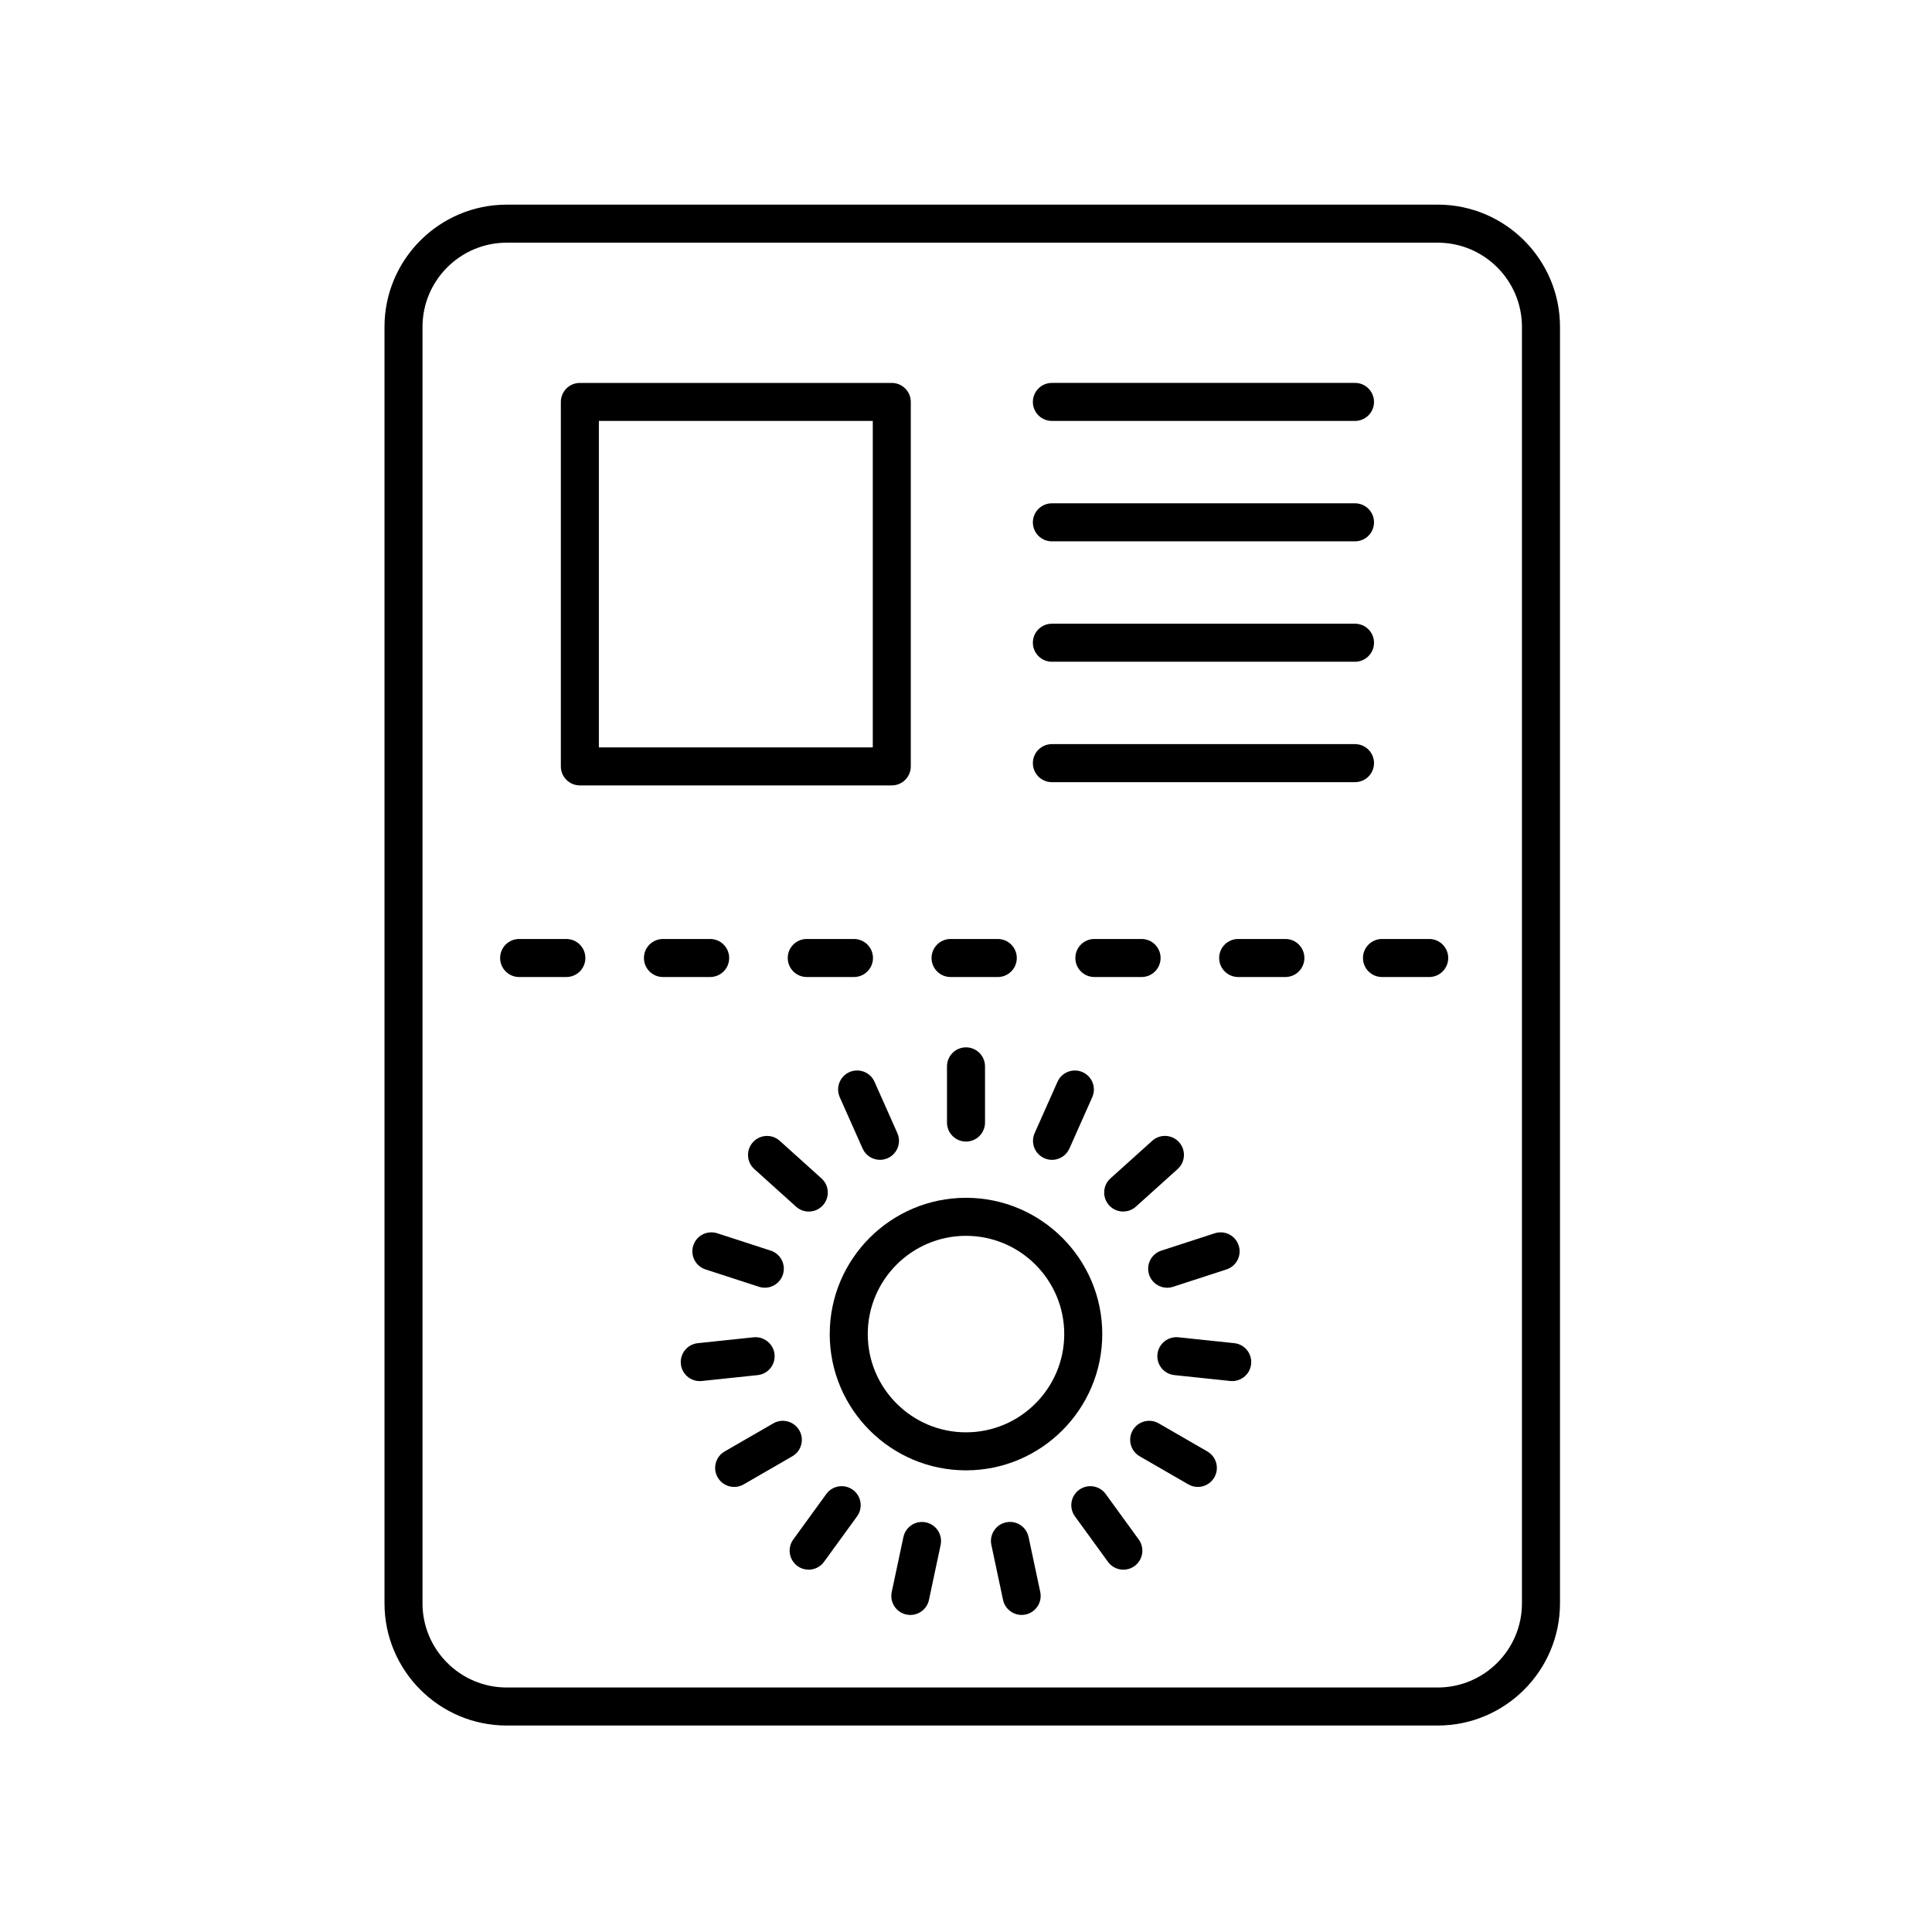 <?xml version="1.0" encoding="UTF-8"?>
<!-- Uploaded to: SVG Repo, www.svgrepo.com, Generator: SVG Repo Mixer Tools -->
<svg fill="#000000" width="800px" height="800px" version="1.1" viewBox="144 144 512 512" xmlns="http://www.w3.org/2000/svg">
 <g>
  <path d="m525.02 601.28c17.859 0 32.395-14.531 32.395-32.395v-338.26c0-17.863-14.535-32.395-32.395-32.395l-246.73 0.004c-17.859 0-32.395 14.531-32.395 32.395v338.26c0 17.863 14.535 32.395 32.395 32.395zm-269.05-32.391v-338.26c0-12.305 10.012-22.316 22.316-22.316h246.73c12.305 0 22.316 10.012 22.316 22.316v338.26c0 12.305-10.012 22.316-22.316 22.316h-246.73c-12.309 0-22.32-10.012-22.32-22.316z"/>
  <path d="m422.76 351.28h80.328c2.785 0 5.039-2.254 5.039-5.039 0-2.781-2.254-5.039-5.039-5.039h-80.328c-2.785 0-5.039 2.254-5.039 5.039 0 2.781 2.254 5.039 5.039 5.039z"/>
  <path d="m422.76 319.37h80.328c2.785 0 5.039-2.254 5.039-5.039 0-2.781-2.254-5.039-5.039-5.039h-80.328c-2.785 0-5.039 2.254-5.039 5.039 0 2.781 2.254 5.039 5.039 5.039z"/>
  <path d="m422.76 255.55h80.328c2.785 0 5.039-2.254 5.039-5.039 0-2.781-2.254-5.039-5.039-5.039l-80.328 0.004c-2.785 0-5.039 2.254-5.039 5.039 0 2.781 2.254 5.035 5.039 5.035z"/>
  <path d="m422.76 287.46h80.328c2.785 0 5.039-2.254 5.039-5.039 0-2.781-2.254-5.039-5.039-5.039h-80.328c-2.785 0-5.039 2.254-5.039 5.039 0 2.781 2.254 5.039 5.039 5.039z"/>
  <path d="m505.2 397.88c0 2.781 2.254 5.039 5.039 5.039h12.516c2.785 0 5.039-2.254 5.039-5.039 0-2.781-2.254-5.039-5.039-5.039h-12.516c-2.785 0-5.039 2.258-5.039 5.039z"/>
  <path d="m484.64 392.84h-12.512c-2.785 0-5.039 2.254-5.039 5.039 0 2.781 2.254 5.039 5.039 5.039h12.512c2.785 0 5.039-2.254 5.039-5.039 0-2.781-2.254-5.039-5.039-5.039z"/>
  <path d="m446.53 392.84h-12.512c-2.785 0-5.039 2.254-5.039 5.039 0 2.781 2.254 5.039 5.039 5.039h12.512c2.785 0 5.039-2.254 5.039-5.039 0-2.781-2.254-5.039-5.039-5.039z"/>
  <path d="m395.91 402.92h12.512c2.785 0 5.039-2.254 5.039-5.039 0-2.781-2.254-5.039-5.039-5.039h-12.512c-2.785 0-5.039 2.254-5.039 5.039 0 2.781 2.254 5.039 5.039 5.039z"/>
  <path d="m370.31 392.84h-12.512c-2.785 0-5.039 2.254-5.039 5.039 0 2.781 2.254 5.039 5.039 5.039h12.512c2.785 0 5.039-2.254 5.039-5.039-0.004-2.781-2.254-5.039-5.039-5.039z"/>
  <path d="m337.24 397.88c0-2.781-2.254-5.039-5.039-5.039h-12.512c-2.785 0-5.039 2.254-5.039 5.039 0 2.781 2.254 5.039 5.039 5.039h12.512c2.785 0 5.039-2.258 5.039-5.039z"/>
  <path d="m294.09 402.92c2.785 0 5.039-2.254 5.039-5.039 0-2.781-2.254-5.039-5.039-5.039h-12.512c-2.785 0-5.039 2.254-5.039 5.039 0 2.781 2.254 5.039 5.039 5.039z"/>
  <path d="m297.67 352.14h82.66c2.785 0 5.039-2.254 5.039-5.039v-96.582c0-2.781-2.254-5.039-5.039-5.039h-82.66c-2.785 0-5.039 2.254-5.039 5.039v96.582c0 2.781 2.254 5.039 5.039 5.039zm5.039-96.586h72.586v86.508h-72.586z"/>
  <path d="m400 461.43c-19.91 0-36.113 16.199-36.113 36.113 0 19.914 16.199 36.113 36.113 36.113 19.91 0 36.113-16.203 36.113-36.117 0-19.91-16.203-36.109-36.113-36.109zm0 62.152c-14.355 0-26.035-11.68-26.035-26.039 0-14.355 11.68-26.035 26.035-26.035s26.035 11.68 26.035 26.035c0 14.359-11.68 26.039-26.035 26.039z"/>
  <path d="m405.04 441.49v-14.891c0-2.781-2.254-5.039-5.039-5.039s-5.039 2.254-5.039 5.039v14.891c0 2.781 2.254 5.039 5.039 5.039 2.789-0.004 5.039-2.258 5.039-5.039z"/>
  <path d="m424.25 430.68-6.055 13.605c-1.133 2.543 0.012 5.519 2.555 6.652 0.664 0.297 1.359 0.438 2.043 0.438 1.934 0 3.773-1.113 4.606-2.992l6.055-13.605c1.133-2.543-0.012-5.519-2.555-6.652-2.535-1.121-5.519 0.012-6.648 2.555z"/>
  <path d="m449.35 446.32-11.066 9.965c-2.07 1.863-2.234 5.047-0.375 7.117 0.992 1.105 2.367 1.664 3.742 1.664 1.207 0 2.41-0.43 3.371-1.293l11.066-9.965c2.07-1.863 2.234-5.047 0.375-7.117-1.867-2.07-5.059-2.227-7.113-0.371z"/>
  <path d="m448.52 481.78c0.695 2.129 2.668 3.484 4.793 3.484 0.516 0 1.039-0.082 1.559-0.25l14.16-4.602c2.641-0.859 4.094-3.703 3.234-6.348s-3.684-4.09-6.352-3.234l-14.16 4.602c-2.644 0.859-4.094 3.703-3.234 6.348z"/>
  <path d="m471.08 499.95-14.809-1.559c-2.742-0.273-5.246 1.715-5.535 4.484-0.297 2.766 1.711 5.246 4.481 5.539l14.809 1.559c0.176 0.016 0.355 0.027 0.531 0.027 2.547 0 4.734-1.922 5.004-4.512 0.297-2.769-1.711-5.246-4.481-5.539z"/>
  <path d="m463.96 528.65-12.895-7.445c-2.406-1.395-5.492-0.566-6.883 1.844-1.391 2.41-0.566 5.492 1.844 6.883l12.895 7.445c0.793 0.457 1.656 0.676 2.516 0.676 1.742 0 3.434-0.902 4.367-2.519 1.395-2.41 0.57-5.492-1.844-6.883z"/>
  <path d="m437.02 539.93c-1.629-2.25-4.781-2.75-7.035-1.113-2.25 1.637-2.75 4.789-1.113 7.039l8.754 12.047c0.984 1.355 2.519 2.078 4.078 2.078 1.027 0 2.062-0.312 2.957-0.961 2.25-1.637 2.75-4.789 1.113-7.039z"/>
  <path d="m416.58 551.32c-0.582-2.719-3.223-4.469-5.977-3.879-2.723 0.578-4.457 3.254-3.883 5.977l3.094 14.566c0.508 2.367 2.598 3.988 4.926 3.988 0.344 0 0.699-0.035 1.055-0.109 2.723-0.578 4.457-3.254 3.883-5.977z"/>
  <path d="m389.39 547.45c-2.742-0.586-5.391 1.16-5.977 3.879l-3.094 14.566c-0.574 2.723 1.16 5.398 3.883 5.977 0.355 0.078 0.703 0.109 1.055 0.109 2.328 0 4.418-1.621 4.926-3.988l3.094-14.566c0.57-2.723-1.164-5.398-3.887-5.977z"/>
  <path d="m362.98 539.93-8.754 12.047c-1.637 2.25-1.137 5.402 1.113 7.039 0.895 0.648 1.93 0.961 2.957 0.961 1.559 0 3.094-0.723 4.078-2.078l8.754-12.047c1.637-2.25 1.137-5.402-1.113-7.039-2.258-1.633-5.406-1.133-7.035 1.117z"/>
  <path d="m355.82 523.05c-1.398-2.41-4.488-3.238-6.883-1.844l-12.895 7.445c-2.41 1.391-3.238 4.477-1.844 6.883 0.934 1.617 2.629 2.519 4.367 2.519 0.855 0 1.723-0.215 2.516-0.676l12.895-7.445c2.41-1.391 3.238-4.477 1.844-6.883z"/>
  <path d="m349.26 502.88c-0.289-2.769-2.828-4.762-5.535-4.484l-14.809 1.559c-2.769 0.293-4.777 2.769-4.481 5.539 0.27 2.59 2.457 4.512 5.004 4.512 0.176 0 0.355-0.012 0.531-0.027l14.809-1.559c2.769-0.293 4.777-2.769 4.481-5.539z"/>
  <path d="m327.73 474.06c-0.859 2.648 0.59 5.488 3.234 6.348l14.16 4.602c0.523 0.168 1.043 0.25 1.559 0.25 2.125 0 4.098-1.355 4.793-3.484 0.859-2.648-0.59-5.488-3.234-6.348l-14.16-4.602c-2.668-0.855-5.492 0.59-6.352 3.234z"/>
  <path d="m343.53 446.7c-1.859 2.07-1.699 5.254 0.375 7.117l11.062 9.965c0.961 0.867 2.164 1.293 3.371 1.293 1.379 0 2.75-0.562 3.742-1.664 1.859-2.07 1.699-5.254-0.375-7.117l-11.066-9.965c-2.051-1.855-5.25-1.699-7.109 0.371z"/>
  <path d="m369.1 428.12c-2.543 1.133-3.684 4.109-2.555 6.652l6.055 13.605c0.832 1.879 2.672 2.992 4.606 2.992 0.684 0 1.379-0.145 2.043-0.438 2.543-1.133 3.684-4.109 2.555-6.652l-6.055-13.605c-1.125-2.543-4.098-3.676-6.648-2.555z"/>
 </g>
</svg>